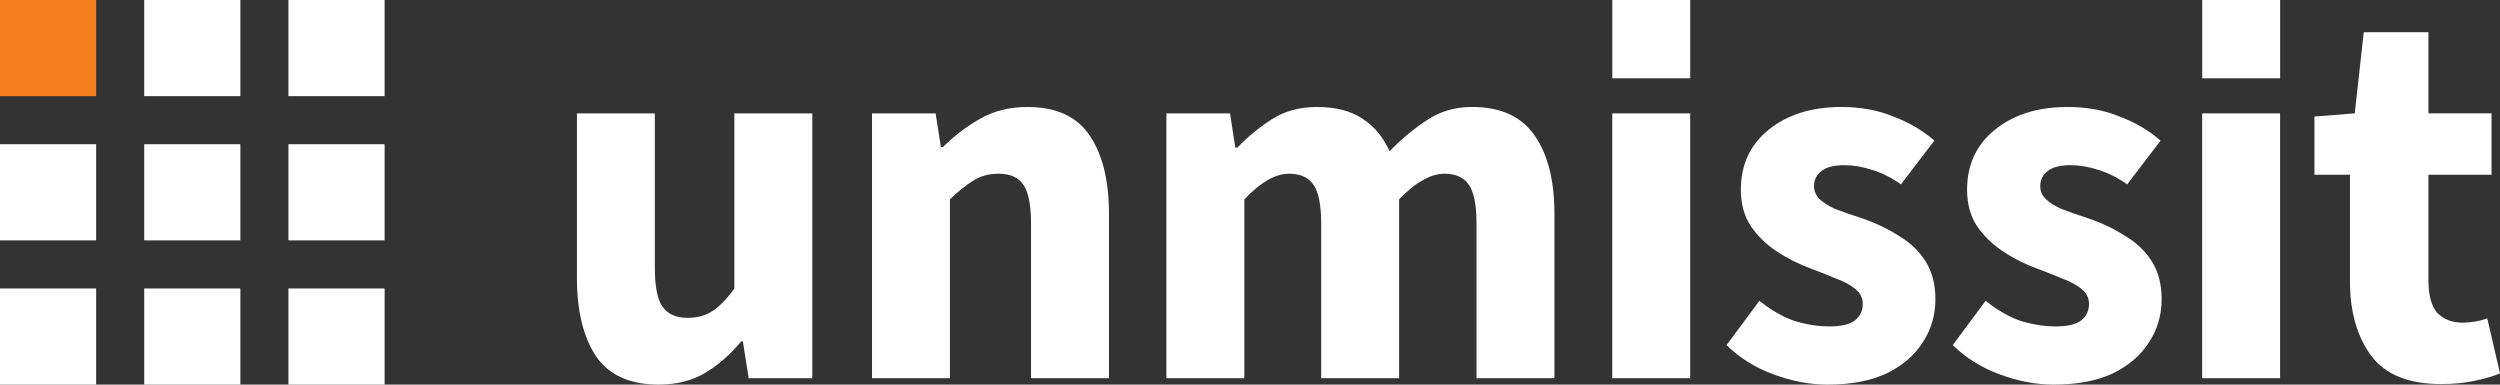 <svg width="416" height="64" viewBox="0 0 416 64" fill="none" xmlns="http://www.w3.org/2000/svg">
  <rect x="0" y="0" width="416" height="64" fill="#333333" stroke="none"/>
  <path
    d="M406.209 63.906C400.798 63.906 396.917 62.337 394.565 59.197C392.212 55.999 391.036 51.883 391.036 46.848V29.079H385.126V19.395L391.83 18.862L393.33 5.358H404.092V18.862H414.589V29.079H404.092V46.67C404.092 49.158 404.591 50.965 405.591 52.09C406.65 53.156 408.032 53.689 409.737 53.689C410.443 53.689 411.148 53.63 411.854 53.511C412.56 53.393 413.236 53.215 413.883 52.978L416 62.129C414.883 62.603 413.471 63.018 411.766 63.373C410.119 63.729 408.267 63.906 406.209 63.906Z"
    fill="white" />
  <path
    d="M341.701 64C338.819 64 335.849 63.437 332.791 62.312C329.733 61.187 327.116 59.558 324.941 57.425L330.41 50.051C332.409 51.651 334.379 52.776 336.32 53.428C338.319 54.02 340.231 54.316 342.054 54.316C343.994 54.316 345.406 53.99 346.288 53.339C347.17 52.628 347.611 51.71 347.611 50.584C347.611 49.578 347.199 48.748 346.376 48.097C345.611 47.445 344.582 46.883 343.288 46.409C342.054 45.876 340.642 45.313 339.054 44.721C336.937 43.951 334.997 42.973 333.232 41.789C331.468 40.604 330.027 39.183 328.91 37.524C327.852 35.866 327.322 33.882 327.322 31.572C327.322 27.426 328.851 24.109 331.909 21.621C335.026 19.074 339.084 17.801 344.082 17.801C347.258 17.801 350.14 18.334 352.727 19.4C355.373 20.407 357.637 21.739 359.519 23.398L353.962 30.683C352.374 29.558 350.786 28.758 349.199 28.284C347.611 27.751 346.052 27.485 344.523 27.485C342.818 27.485 341.554 27.811 340.73 28.462C339.907 29.114 339.495 29.943 339.495 30.95C339.495 31.779 339.789 32.49 340.378 33.082C340.966 33.674 341.848 34.237 343.024 34.77C344.259 35.244 345.788 35.777 347.611 36.369C349.845 37.139 351.874 38.117 353.697 39.301C355.579 40.426 357.049 41.848 358.108 43.566C359.166 45.283 359.696 47.356 359.696 49.785C359.696 52.45 358.99 54.849 357.579 56.981C356.226 59.114 354.227 60.831 351.58 62.134C348.934 63.378 345.641 64 341.701 64Z"
    fill="white" />
  <path
    d="M304.056 64C301.174 64 298.205 63.437 295.147 62.312C292.089 61.187 289.472 59.558 287.296 57.425L292.765 50.051C294.764 51.651 296.734 52.776 298.675 53.428C300.675 54.02 302.586 54.316 304.409 54.316C306.349 54.316 307.761 53.99 308.643 53.339C309.525 52.628 309.966 51.71 309.966 50.584C309.966 49.578 309.554 48.748 308.731 48.097C307.967 47.445 306.938 46.883 305.644 46.409C304.409 45.876 302.997 45.313 301.41 44.721C299.293 43.951 297.352 42.973 295.588 41.789C293.824 40.604 292.383 39.183 291.265 37.524C290.207 35.866 289.678 33.882 289.678 31.572C289.678 27.426 291.207 24.109 294.265 21.621C297.381 19.074 301.439 17.801 306.438 17.801C309.613 17.801 312.495 18.334 315.082 19.4C317.729 20.407 319.993 21.739 321.875 23.398L316.317 30.683C314.73 29.558 313.142 28.758 311.554 28.284C309.966 27.751 308.408 27.485 306.879 27.485C305.173 27.485 303.909 27.811 303.086 28.462C302.262 29.114 301.851 29.943 301.851 30.95C301.851 31.779 302.145 32.49 302.733 33.082C303.321 33.674 304.203 34.237 305.379 34.77C306.614 35.244 308.143 35.777 309.966 36.369C312.201 37.139 314.23 38.117 316.053 39.301C317.934 40.426 319.405 41.848 320.463 43.566C321.522 45.283 322.051 47.356 322.051 49.785C322.051 52.45 321.345 54.849 319.934 56.981C318.581 59.114 316.582 60.831 313.936 62.134C311.289 63.378 307.996 64 304.056 64Z"
    fill="white" />
  <path
    d="M194.089 62.934V18.867H204.674L205.556 24.553H205.909C207.673 22.717 209.584 21.147 211.643 19.844C213.76 18.482 216.259 17.801 219.141 17.801C222.257 17.801 224.786 18.452 226.727 19.755C228.667 20.999 230.167 22.806 231.225 25.175C233.166 23.161 235.224 21.443 237.4 20.022C239.576 18.541 242.105 17.801 244.986 17.801C249.75 17.801 253.219 19.4 255.395 22.598C257.571 25.738 258.659 30.061 258.659 35.57V62.934H245.692V37.258C245.692 34.059 245.251 31.868 244.369 30.683C243.546 29.499 242.193 28.906 240.311 28.906C239.194 28.906 238.018 29.262 236.783 29.973C235.548 30.624 234.225 31.69 232.813 33.171V62.934H219.846V37.258C219.846 34.059 219.405 31.868 218.523 30.683C217.7 29.499 216.347 28.906 214.465 28.906C212.231 28.906 209.761 30.328 207.056 33.171V62.934H194.089Z"
    fill="white" />
  <path
    d="M145.102 62.934V18.867H155.687L156.569 24.464H156.922C158.745 22.628 160.803 21.058 163.097 19.755C165.39 18.452 168.007 17.801 170.948 17.801C175.77 17.801 179.239 19.4 181.356 22.598C183.474 25.738 184.532 30.061 184.532 35.57V62.934H171.565V37.258C171.565 34.059 171.124 31.868 170.242 30.683C169.419 29.499 168.066 28.906 166.184 28.906C164.538 28.906 163.126 29.291 161.95 30.061C160.774 30.772 159.48 31.809 158.069 33.171V62.934H145.102Z"
    fill="white" />
  <path
    d="M109.584 63.997C104.821 63.997 101.351 62.427 99.176 59.288C97.058 56.09 96 51.736 96 46.228V18.864H108.967V44.54C108.967 47.738 109.408 49.93 110.29 51.114C111.172 52.299 112.554 52.891 114.436 52.891C116.024 52.891 117.406 52.506 118.582 51.736C119.758 50.966 120.964 49.722 122.199 48.005V18.864H135.166V62.931H124.58L123.61 56.8H123.345C121.522 58.992 119.523 60.739 117.347 62.042C115.171 63.345 112.584 63.997 109.584 63.997Z"
    fill="white" />
  <path d="M268.279 62.933V18.866H281.246V62.933H268.279Z" fill="white" />
  <path d="M268.287 13.031V0H281.254V13.031H268.287Z" fill="white" />
  <path d="M366.44 62.933V18.866H379.407V62.933H366.44Z" fill="white" />
  <path d="M366.448 13.031V0H379.415V13.031H366.448Z" fill="white" />
  <rect width="16" height="16" fill="#F27E1D" />
  <path d="M24 0H40V16H24V0Z" fill="white" />
  <path d="M48 0H64V16H48V0Z" fill="white" />
  <path d="M0 24H16V40H0V24Z" fill="white" />
  <path d="M24 24H40V40H24V24Z" fill="white" />
  <path d="M48 24H64V40H48V24Z" fill="white" />
  <path d="M0 48H16V64H0V48Z" fill="white" />
  <path d="M24 48H40V64H24V48Z" fill="white" />
  <path d="M48 48H64V64H48V48Z" fill="white" />
</svg>